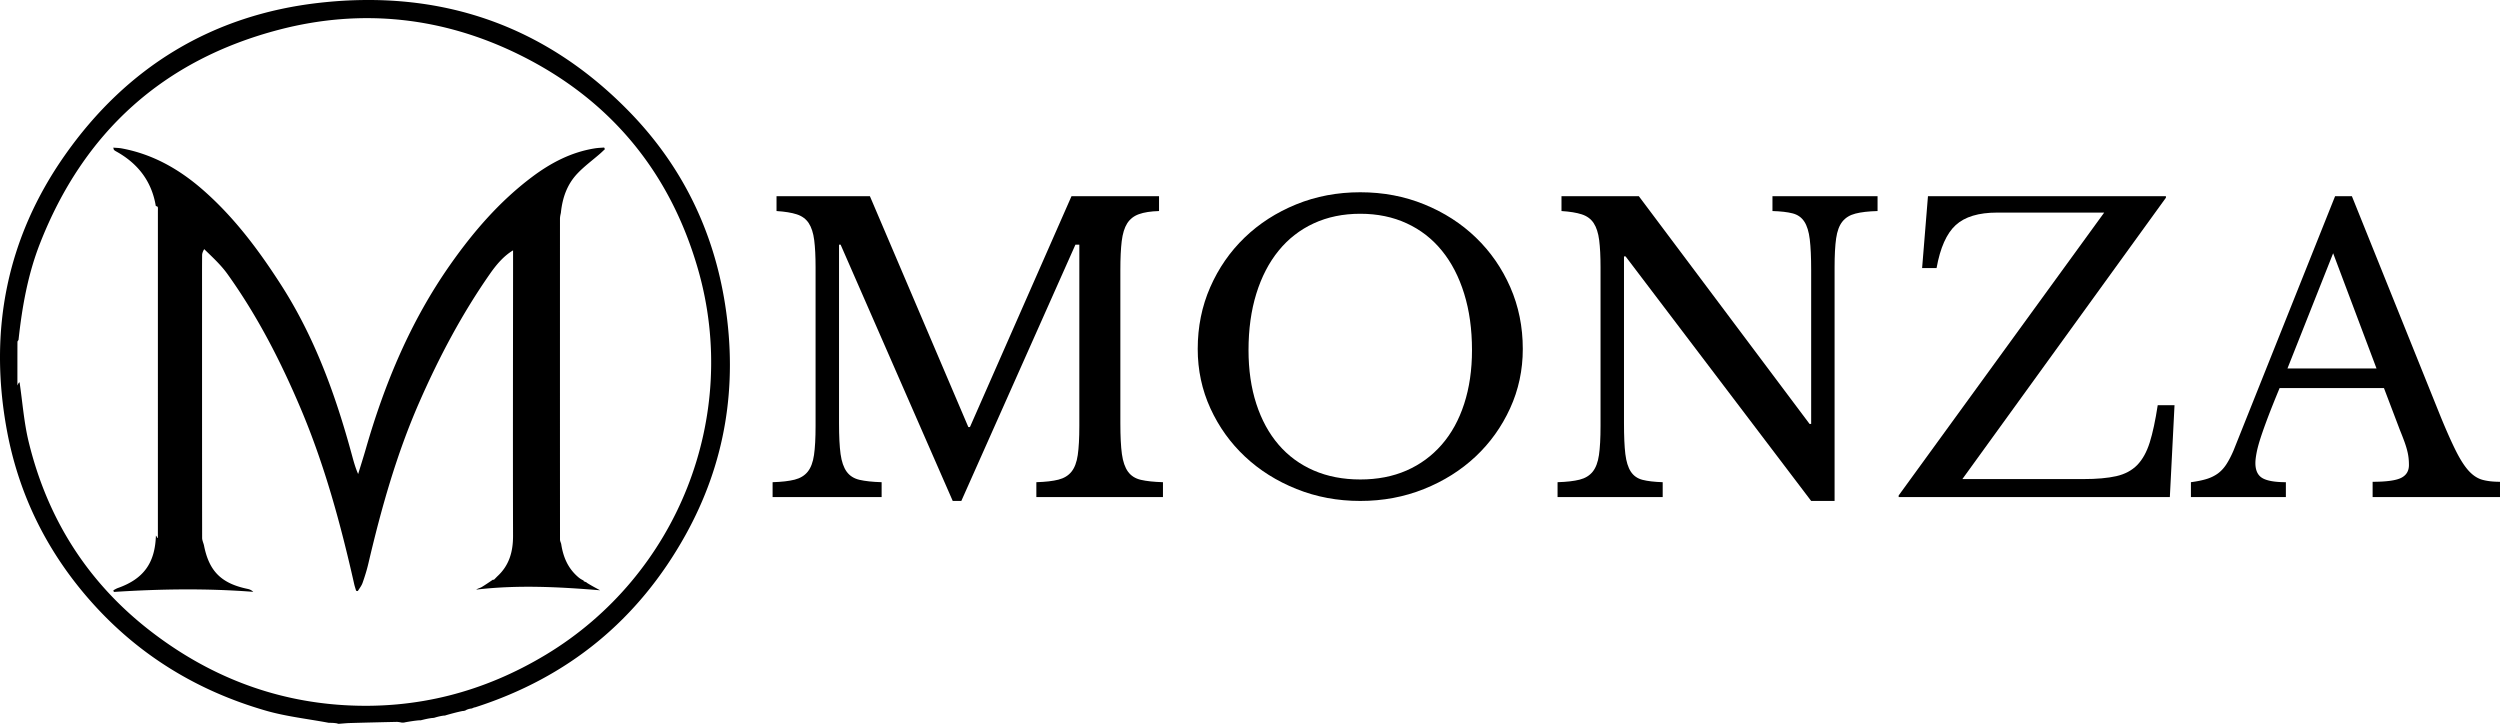 <svg viewBox="45 45.64 1262.57 365.54" version="1.2" xmlns="http://www.w3.org/2000/svg"><defs><clipPath id="a"><path d="M45 45h369v366.75H45Zm0 0"></path></clipPath></defs><g clip-path="url(#a)"><path d="M283.824 403.2c-.27.144-.539.288-1.195.32-1.05.18-1.715.472-2.379.77 0 0-.043.132-.098.144-.058.02-.058-.016-.058-.016a3.9 3.9 0 0 1-1.516.305c-3.05.625-5.652 1.359-8.254 2.09-.277.117-.554.238-1.222.23-1.61.203-2.829.535-4.051.863q-.854.335-1.774.336c-2.035.25-3.66.645-5.28 1.04-.274.09-.548.183-1.224.124-2.593.227-4.785.602-6.976.977a5.4 5.4 0 0 1-1.824.195c-1.207-.23-1.98-.379-2.75-.363-7.797.172-15.594.355-23.387.574-1.84.05-3.672.25-5.512.379-.281.02-.562.039-1.137-.203-1.578-.27-2.859-.277-4.14-.285-10.629-2.004-21.5-3.172-31.844-6.157-34.371-9.918-63.98-27.894-87.883-54.707-22.289-24.996-36.797-54.02-42.863-86.968-9.25-50.25-.094-97.024 29.371-138.918 31.285-44.485 74.426-70.801 128.535-76.88 60.739-6.82 113.703 10.997 156.653 55.204 26.332 27.101 42.332 59.738 48.183 97.172 6.422 41.07.215 80.09-20.047 116.488-23.82 42.793-59.18 71.82-106.148 86.93q-.616.08-1.18.355M54.887 238.742c1.492 10.043 2.215 20.27 4.605 30.09 9.422 38.738 29.668 70.809 61.25 95.309 28.844 22.375 61.531 35.449 98.086 37.625 36.527 2.171 70.508-6.586 101.887-25.508 66.43-40.055 98.262-120.063 76.805-194.633-14.094-48.988-44.11-85.457-89.774-108.125-38.816-19.266-79.941-23.809-121.887-12.836-58.375 15.27-98.64 51.684-120.668 107.934-6.093 15.566-9.027 31.914-10.836 48.73-.19.324-.542.645-.542.969-.032 7.16-.024 14.32-.024 22.016.484-1.04.719-1.543 1.098-1.57" style="stroke:none;fill-rule:nonzero;fill:#000;fill-opacity:1"></path></g><path d="M296.078 336.781c6.09-5.523 8.043-12.488 8.024-20.554-.114-45.184-.016-90.368.011-135.551v-8.602c-4.543 2.723-8.242 6.961-11.488 11.594-14.293 20.406-25.867 42.312-35.86 65.098-11.503 26.234-19.218 53.66-25.726 81.468-.777 3.32-1.805 6.59-2.941 9.805-.52 1.473-1.578 2.754-2.395 4.121l-.851-.156c-.332-1.149-.727-2.285-.989-3.453-6.8-30.16-14.886-59.95-26.949-88.477-10.105-23.894-21.91-46.941-37.074-68.09-3.278-4.562-7.512-8.437-11.715-12.53-.633 1.093-1.04 2.085-1.05 3.085-.06 6.348-.036 12.7-.036 19.047 0 41.23-.008 82.46.043 123.687.004 1.23.598 2.461.914 3.692 2.547 13.129 8.723 19.312 21.996 22.074 1.02.211 2 .606 2.918 1.5-23.515-1.82-46.96-1.473-70.414.05l-.238-.847c.758-.383 1.484-.86 2.277-1.14 12.953-4.563 18.77-12.606 19.2-26.477.328.3.488.719.648 1.14l.355-.03v-2.489l.004-162.504c0-.683.082-1.39-.066-2.043-.059-.254-.653-.379-1.004-.566-2.09-12.574-9.133-21.535-20.145-27.598a4.8 4.8 0 0 1-.949-.68c-.121-.109-.125-.347-.383-1.156 1.555.133 2.907.137 4.211.38 15.531 2.859 28.774 10.316 40.57 20.526 16.047 13.895 28.602 30.711 39.997 48.458 17.023 26.519 27.578 55.742 35.773 85.945.86 3.16 1.715 6.32 3.129 9.535 1.297-4.242 2.652-8.465 3.879-12.727 9.504-33.078 22.633-64.496 42.5-92.824 11.738-16.734 24.969-32.097 41.402-44.453 9.578-7.2 19.965-12.644 31.969-14.504 1.48-.226 2.988-.262 4.484-.387l.395.817c-.848.785-1.672 1.601-2.547 2.363-3.82 3.32-7.957 6.344-11.414 10.012-5.043 5.351-7.504 12.027-8.281 19.8-.297 1.294-.457 2.16-.457 3.028-.012 53.996-.016 107.988.015 161.984 0 .72.387 1.442.594 2.16.992 6.5 3.3 12.317 8.766 16.922.949.79 1.773 1.2 2.601 1.614 0 0-.078.187.02.293.488.246.875.39 1.262.535 0 0 .152-.028.234.238 2.316 1.457 4.547 2.645 6.781 3.836-20.82-1.719-41.664-2.805-62.59-.336.883-.613 1.93-.785 2.774-1.289 1.992-1.195 3.89-2.543 5.824-3.824.07.09.14.183.312.191.63-.629 1.153-1.168 1.68-1.71" style="stroke:none;fill-rule:nonzero;fill:#000;fill-opacity:1"></path><g style="fill:#000;fill-opacity:1"><path transform="translate(426.31 296.66)" d="m108.531-35.328 51.297-116.61h44.203v7.5q-6.314.189-10.156 1.579c-2.562.918-4.54 2.464-5.922 4.64q-2.062 3.25-2.766 8.969-.689 5.72-.687 14.61v77.343c0 6.586.258 11.781.781 15.594q.796 5.72 3.063 8.875 2.28 3.157 6.515 4.14 4.248.987 11.157 1.188V0h-63.938v-7.5q6.904-.201 11.14-1.281 4.25-1.079 6.61-4.031 2.372-2.966 3.156-8.391.797-5.436.797-14.703v-91.563h-1.969L104.188 1.97h-4.343L43.219-127.47h-.797v90.172c0 6.586.258 11.781.781 15.594q.795 5.72 3.063 8.875 2.28 3.157 6.515 4.14Q57.03-7.7 63.938-7.5V0H8.874v-7.5q6.904-.201 11.14-1.281 4.25-1.079 6.61-4.031 2.372-2.966 3.156-8.391.798-5.436.797-14.703v-80.125q0-8.279-.687-13.703-.691-5.437-2.766-8.594c-1.375-2.102-3.383-3.582-6.016-4.438q-3.938-1.278-10.25-1.672v-7.5h47.157l49.718 116.61Zm0 0" style="stroke:none"></path></g><g style="fill:#000;fill-opacity:1"><path transform="translate(638.632 296.66)" d="M93.344-153.922q17.355.001 32.344 6.125 14.999 6.112 26.046 16.766c7.375 7.105 13.164 15.46 17.375 25.062q6.312 14.407 6.313 31.188 0 15.984-6.422 30c-4.273 9.336-10.09 17.453-17.453 24.36C144.18-13.517 135.5-8.056 125.5-4.048q-15 6.017-32.156 6.016-17.174.001-32.172-6.016Q46.17-10.06 35.125-20.422c-7.367-6.906-13.187-15.023-17.469-24.36q-6.408-14.014-6.406-30-.002-16.78 6.313-31.187 6.31-14.403 17.359-25.062 11.06-10.654 26.047-16.766 14.998-6.124 32.375-6.125m0 145.047q13.015.002 23.375-4.531c6.906-3.031 12.82-7.375 17.75-13.031q7.406-8.485 11.344-20.625c2.632-8.094 3.953-17.141 3.953-27.141q-.002-15.78-3.953-28.5-3.939-12.732-11.235-21.703-7.3-8.984-17.766-13.813c-6.968-3.226-14.792-4.844-23.468-4.844-8.688 0-16.524 1.618-23.5 4.844q-10.455 4.829-17.75 13.813-7.3 8.97-11.25 21.703-3.938 12.72-3.938 28.5 0 15 3.938 27.14 3.95 12.142 11.25 20.626 7.295 8.484 17.75 13.03c6.976 3.024 14.812 4.532 23.5 4.532m0 0" style="stroke:none"></path></g><g style="fill:#000;fill-opacity:1"><path transform="translate(822.736 296.66)" d="M136.953 1.969 43.22-121.547h-.797v84.25c0 6.586.226 11.781.687 15.594q.704 5.72 2.766 8.875c1.383 2.105 3.36 3.484 5.922 4.14Q55.64-7.7 61.969-7.5V0H8.875v-7.5q6.904-.201 11.14-1.281 4.25-1.079 6.61-4.031 2.372-2.966 3.156-8.391.798-5.436.797-14.703v-80.125q0-8.279-.687-13.703-.691-5.437-2.766-8.594c-1.375-2.102-3.383-3.582-6.016-4.438q-3.938-1.278-10.25-1.672v-7.5h39.063l86.234 115.032h.797v-77.735c0-6.445-.234-11.609-.703-15.484q-.69-5.825-2.766-8.984-2.064-3.171-5.922-4.157-3.844-.984-10.156-1.172v-7.5h53.078v7.5c-4.605.125-8.324.555-11.156 1.282q-4.236 1.08-6.61 4.047-2.359 2.953-3.155 8.484c-.524 3.68-.782 8.543-.782 14.594v118Zm0 0" style="stroke:none"></path></g><g style="fill:#000;fill-opacity:1"><path transform="translate(1000.723 296.66)" d="M140.11 0H3.155v-.797l103.797-142.86H52.891q-14.018.001-20.922 6.313-6.908 6.317-9.672 21.703H15l2.953-36.296h120.172v.78L35.328-9.077H96.5q10.06.001 16.563-1.469 6.514-1.482 10.562-5.625 4.043-4.154 6.313-11.36c1.507-4.8 2.859-11.081 4.046-18.843h8.485Zm0 0" style="stroke:none"></path></g><g style="fill:#000;fill-opacity:1"><path transform="translate(1152.663 296.66)" d="M96.297-55.047H43.609q-3.362 8.08-5.734 14.297-2.36 6.22-3.844 10.766-1.47 4.535-2.062 7.687c-.399 2.106-.594 3.813-.594 5.125q-.002 5.534 3.547 7.61C37.297-8.188 41.242-7.5 46.766-7.5V0H-1.187v-7.5q4.545-.593 7.796-1.578 3.246-.982 5.72-2.75 2.467-1.782 4.343-4.64 1.875-2.873 3.656-7.016l51.297-128.453h8.484l44.797 111.28q4.546 11.063 7.89 17.673 3.359 6.61 6.517 9.968 3.152 3.344 6.796 4.329 3.655.984 8.797.984V0H90.578v-7.703q10.454 0 14.39-1.969 3.952-1.968 3.954-6.515-.002-1.968-.203-3.641a27 27 0 0 0-.688-3.656q-.485-1.968-1.375-4.438a158 158 0 0 0-2.265-5.828Zm-48.734-9.875h44.984L70.64-123.125Zm0 0" style="stroke:none"></path></g></svg>